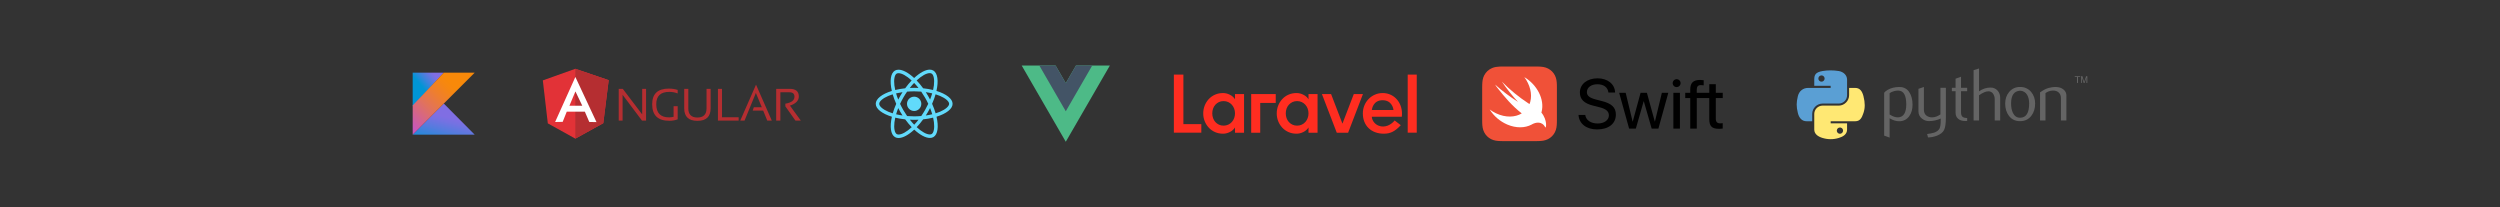 <svg xmlns="http://www.w3.org/2000/svg" width="7742" height="642" viewBox="0 0 7742 642" fill="none"><rect x="0" y="0" width="7742" height="642" fill="#333333" stroke="none"/><path d="M1278 417L1374.32 320.68L1470 417H1278Z" fill="url(#paint0_linear_1772_6)"></path><path d="M1278 225H1374.32L1278 329V225Z" fill="url(#paint1_linear_1772_6)"></path><path d="M1374.32 225L1278 326.44V417L1374.32 320.68L1470 225H1374.32Z" fill="url(#paint2_linear_1772_6)"></path><g clip-path="url(#clip0_1772_6)"><path fill-rule="evenodd" clip-rule="evenodd" d="M1916.02 373.466V275.155H1928.66L1988.74 354.272V275.155H2000.76V373.466H1988.12L1928.03 293.569V373.466H1916.02ZM2098.6 369.565C2090.64 372.53 2082.06 374.09 2073.01 374.09C2037.43 374.09 2019.64 357.081 2019.64 322.906C2019.64 290.604 2036.8 274.375 2071.14 274.375C2080.97 274.375 2090.18 275.779 2098.6 278.432V289.356C2090.18 286.079 2081.44 284.518 2072.54 284.518C2045.7 284.518 2032.28 297.314 2032.28 322.594C2032.28 349.902 2045.54 363.479 2071.92 363.479C2076.13 363.479 2080.81 362.854 2085.96 361.762V328.836H2098.6V369.565ZM2118.89 335.546V275.155H2131.53V335.546C2131.53 354.428 2140.89 363.947 2159.78 363.947C2178.5 363.947 2188.02 354.428 2188.02 335.546V275.155H2200.66V335.546C2200.66 361.294 2187.09 374.246 2159.78 374.246C2132.47 374.246 2118.89 361.294 2118.89 335.546ZM2235.93 275.155V363.167H2287.43V373.466H2223.29V275.155H2235.93ZM2305.69 373.466H2292.42L2341.27 262.203L2390.11 373.466H2376.07L2363.43 342.568H2330.97L2334.4 332.269H2359.21L2340.8 287.795L2305.69 373.466ZM2403.69 373.466V275.155H2445.67C2464.39 275.155 2473.76 282.958 2473.76 298.719C2473.76 311.514 2464.55 321.033 2446.29 327.119L2480 373.466H2463.3L2432.09 329.304V321.033C2450.82 318.069 2460.34 310.89 2460.34 299.343C2460.34 290.292 2455.19 285.766 2444.73 285.766H2416.64V373.466H2403.69Z" fill="#B52E31"></path><path fill-rule="evenodd" clip-rule="evenodd" d="M1681 248.938L1781.66 213.047L1884.96 248.314L1868.27 381.423L1781.66 429.33L1696.45 382.048L1681 248.938Z" fill="#E23237"></path><path fill-rule="evenodd" clip-rule="evenodd" d="M1884.96 248.314L1781.66 213.047V429.33L1868.27 381.423L1884.96 248.314Z" fill="#B52E31"></path><path fill-rule="evenodd" clip-rule="evenodd" d="M1781.81 238.328L1719.08 377.836L1742.49 377.367L1755.13 345.846H1811.15L1824.88 377.68L1847.2 378.148L1781.81 238.328ZM1781.97 283.114L1803.19 327.432H1763.4L1781.97 283.114Z" fill="white"></path></g><g clip-path="url(#clip1_1772_6)"><path d="M2950 321.524C2950 305.769 2930.26 290.838 2899.98 281.579C2906.97 250.748 2903.87 226.218 2890.18 218.365C2887.03 216.523 2883.34 215.65 2879.32 215.65V226.46C2881.55 226.46 2883.34 226.897 2884.85 227.721C2891.45 231.502 2894.31 245.9 2892.08 264.418C2891.54 268.975 2890.67 273.774 2889.6 278.671C2880.09 276.344 2869.71 274.55 2858.8 273.386C2852.25 264.418 2845.46 256.274 2838.62 249.148C2854.43 234.459 2869.28 226.412 2879.37 226.412V215.602C2866.03 215.602 2848.56 225.103 2830.9 241.585C2813.24 225.2 2795.78 215.795 2782.44 215.795V226.606C2792.48 226.606 2807.37 234.605 2823.19 249.196C2816.4 256.322 2809.61 264.418 2803.15 273.386C2792.19 274.55 2781.81 276.344 2772.3 278.719C2771.18 273.871 2770.36 269.169 2769.78 264.661C2767.5 246.142 2770.31 231.745 2776.86 227.915C2778.32 227.042 2780.21 226.654 2782.44 226.654V215.844C2778.36 215.844 2774.68 216.717 2771.48 218.559C2757.84 226.412 2754.79 250.893 2761.82 281.628C2731.65 290.935 2712 305.818 2712 321.524C2712 337.28 2731.74 352.211 2762.02 361.47C2755.03 392.301 2758.13 416.831 2771.82 424.684C2774.97 426.526 2778.66 427.399 2782.73 427.399C2796.07 427.399 2813.54 417.897 2831.19 401.415C2848.85 417.8 2866.32 427.205 2879.66 427.205C2883.73 427.205 2887.42 426.332 2890.62 424.49C2904.25 416.637 2907.31 392.156 2900.28 361.421C2930.35 352.162 2950 337.231 2950 321.524ZM2886.84 289.19C2885.04 295.444 2882.81 301.891 2880.29 308.339C2878.3 304.46 2876.21 300.582 2873.93 296.704C2871.7 292.826 2869.32 289.045 2866.95 285.36C2873.84 286.378 2880.48 287.639 2886.84 289.19ZM2864.62 340.818C2860.83 347.363 2856.95 353.568 2852.93 359.337C2845.7 359.967 2838.37 360.306 2831 360.306C2823.67 360.306 2816.35 359.967 2809.17 359.385C2805.14 353.616 2801.21 347.46 2797.43 340.964C2793.74 334.613 2790.4 328.166 2787.34 321.67C2790.35 315.174 2793.74 308.678 2797.38 302.327C2801.17 295.783 2805.05 289.578 2809.07 283.809C2816.3 283.179 2823.63 282.84 2831 282.84C2838.33 282.84 2845.65 283.179 2852.83 283.761C2856.86 289.529 2860.79 295.686 2864.57 302.182C2868.26 308.533 2871.6 314.98 2874.66 321.476C2871.6 327.972 2868.26 334.468 2864.62 340.818ZM2880.29 334.516C2882.91 341.012 2885.14 347.508 2886.98 353.81C2880.63 355.362 2873.93 356.67 2867 357.689C2869.37 353.956 2871.75 350.126 2873.98 346.199C2876.21 342.321 2878.3 338.395 2880.29 334.516ZM2831.1 386.242C2826.59 381.588 2822.07 376.401 2817.61 370.729C2821.98 370.923 2826.44 371.068 2830.95 371.068C2835.51 371.068 2840.02 370.971 2844.44 370.729C2840.07 376.401 2835.56 381.588 2831.1 386.242ZM2795 357.689C2788.12 356.67 2781.47 355.41 2775.11 353.859C2776.91 347.605 2779.14 341.158 2781.66 334.71C2783.65 338.588 2785.74 342.467 2788.02 346.345C2790.3 350.223 2792.63 354.004 2795 357.689ZM2830.85 256.807C2835.37 261.461 2839.88 266.648 2844.34 272.32C2839.97 272.126 2835.51 271.981 2831 271.981C2826.44 271.981 2821.93 272.078 2817.51 272.32C2821.88 266.648 2826.39 261.461 2830.85 256.807ZM2794.96 285.36C2792.58 289.093 2790.2 292.923 2787.97 296.85C2785.74 300.728 2783.65 304.606 2781.66 308.484C2779.04 301.988 2776.81 295.492 2774.97 289.19C2781.32 287.687 2788.02 286.378 2794.96 285.36ZM2751.05 346.054C2733.88 338.734 2722.77 329.135 2722.77 321.524C2722.77 313.914 2733.88 304.267 2751.05 296.995C2755.22 295.201 2759.78 293.602 2764.49 292.099C2767.26 301.6 2770.89 311.49 2775.41 321.621C2770.94 331.705 2767.35 341.546 2764.64 350.999C2759.83 349.496 2755.27 347.848 2751.05 346.054ZM2777.15 415.328C2770.55 411.547 2767.69 397.149 2769.92 378.631C2770.46 374.074 2771.33 369.275 2772.4 364.378C2781.91 366.705 2792.29 368.499 2803.2 369.662C2809.75 378.631 2816.54 386.775 2823.38 393.901C2807.57 408.59 2792.72 416.637 2782.63 416.637C2780.45 416.588 2778.61 416.152 2777.15 415.328ZM2892.22 378.388C2894.5 396.907 2891.69 411.304 2885.14 415.134C2883.68 416.007 2881.79 416.395 2879.56 416.395C2869.52 416.395 2854.63 408.396 2838.81 393.804C2845.6 386.678 2852.39 378.582 2858.85 369.614C2869.81 368.45 2880.19 366.657 2889.7 364.281C2890.82 369.178 2891.69 373.88 2892.22 378.388ZM2910.9 346.054C2906.73 347.848 2902.17 349.447 2897.46 350.95C2894.7 341.449 2891.06 331.559 2886.55 321.427C2891.01 311.344 2894.6 301.503 2897.32 292.05C2902.12 293.553 2906.68 295.201 2910.95 296.995C2928.12 304.315 2939.23 313.914 2939.23 321.524C2939.18 329.135 2928.07 338.782 2910.9 346.054Z" fill="#61DAFB"></path><path d="M2830.95 343.679C2843.2 343.679 2853.12 333.761 2853.12 321.525C2853.12 309.29 2843.2 299.371 2830.95 299.371C2818.71 299.371 2808.78 309.29 2808.78 321.525C2808.78 333.761 2818.71 343.679 2830.95 343.679Z" fill="#61DAFB"></path></g><g clip-path="url(#clip2_1772_6)"><path d="M3332.03 203L3300.5 257.501L3268.97 203H3164L3300.5 439L3437 203H3332.03Z" fill="#4DBA87"></path><path d="M3332.03 203L3300.5 257.501L3268.97 203H3218.6L3300.5 344.593L3382.4 203H3332.03Z" fill="#435466"></path></g><path fill-rule="evenodd" clip-rule="evenodd" d="M3664.76 231.109V384.484H3720.26V410.945H3635.22V231.109H3664.76ZM3824.56 307.411V291.226H3852.56V410.952H3824.56V394.76C3820.79 400.756 3815.44 405.468 3808.5 408.889C3801.57 412.316 3794.59 414.027 3787.57 414.027C3778.48 414.027 3770.18 412.363 3762.64 409.022C3755.3 405.821 3748.7 401.14 3743.24 395.273C3737.84 389.436 3733.57 382.642 3730.66 375.24C3727.63 367.55 3726.1 359.349 3726.16 351.082C3726.16 342.697 3727.66 334.684 3730.66 327.057C3733.55 319.604 3737.82 312.763 3743.24 306.892C3748.7 301.028 3755.3 296.35 3762.64 293.149C3770.18 289.808 3778.48 288.144 3787.57 288.144C3794.59 288.144 3801.57 289.855 3808.5 293.282C3815.44 296.709 3820.79 301.415 3824.56 307.411H3824.56ZM3821.99 365.73C3823.71 361.042 3824.58 356.084 3824.56 351.089C3824.56 345.944 3823.7 341.066 3821.99 336.447C3820.38 332 3817.94 327.9 3814.8 324.368C3811.66 320.904 3807.86 318.106 3803.62 316.143C3799.25 314.093 3794.41 313.061 3789.11 313.061C3783.79 313.061 3778.99 314.093 3774.71 316.143C3770.53 318.13 3766.77 320.926 3763.67 324.368C3760.53 327.882 3758.14 331.987 3756.61 336.441C3754.97 341.146 3754.14 346.098 3754.16 351.082C3754.16 356.22 3754.98 361.105 3756.61 365.724C3758.23 370.356 3760.59 374.375 3763.67 377.803C3766.78 381.247 3770.53 384.042 3774.72 386.028C3778.99 388.085 3783.79 389.11 3789.1 389.11C3794.41 389.11 3799.25 388.085 3803.62 386.028C3807.86 384.066 3811.66 381.269 3814.8 377.803C3817.94 374.273 3820.38 370.175 3821.99 365.73ZM3874.66 410.945V291.226H3950.7V318.785H3902.65V410.959H3874.66V410.945ZM4052.18 307.411V291.226H4080.19V410.952H4052.18V394.76C4048.42 400.756 4043.06 405.468 4036.12 408.889C4029.19 412.316 4022.21 414.027 4015.19 414.027C4006.11 414.027 3997.8 412.363 3990.27 409.022C3982.93 405.821 3976.32 401.14 3970.87 395.273C3965.46 389.437 3961.2 382.643 3958.28 375.24C3955.25 367.549 3953.73 359.348 3953.79 351.082C3953.79 342.697 3955.28 334.684 3958.28 327.057C3961.17 319.605 3965.44 312.764 3970.86 306.892C3976.32 301.027 3982.93 296.349 3990.27 293.149C3997.8 289.808 4006.11 288.144 4015.19 288.144C4022.21 288.144 4029.19 289.855 4036.12 293.282C4043.06 296.709 4048.42 301.415 4052.18 307.411ZM4049.61 365.73C4051.34 361.042 4052.21 356.083 4052.18 351.089C4052.18 345.944 4051.32 341.066 4049.61 336.447C4048.01 332 4045.57 327.9 4042.43 324.368C4039.29 320.904 4035.49 318.106 4031.25 316.143C4026.88 314.093 4022.03 313.061 4016.73 313.061C4011.42 313.061 4006.62 314.093 4002.34 316.143C3998.15 318.13 3994.4 320.926 3991.29 324.368C3988.16 327.882 3985.76 331.986 3984.23 336.441C3982.59 341.146 3981.76 346.098 3981.79 351.082C3981.79 356.22 3982.6 361.105 3984.23 365.724C3985.86 370.356 3988.21 374.375 3991.29 377.803C3994.4 381.247 3998.15 384.042 4002.34 386.028C4006.62 388.085 4011.42 389.11 4016.73 389.11C4022.03 389.11 4026.88 388.085 4031.25 386.028C4035.49 384.066 4039.29 381.269 4042.43 377.803C4045.57 374.273 4048.01 370.175 4049.61 365.73ZM4192.45 291.226H4220.82L4174.86 410.952H4139.66L4093.7 291.226H4122.06L4157.26 382.907L4192.45 291.226ZM4281.9 288.144C4320.03 288.144 4346.03 321.939 4341.14 361.491H4248.24C4248.24 371.82 4258.67 391.785 4283.44 391.785C4304.73 391.785 4319.01 373.051 4319.01 373.038L4337.94 387.679C4321.02 405.734 4307.17 414.033 4285.48 414.033C4246.73 414.033 4220.46 389.516 4220.46 351.089C4220.46 316.329 4247.6 288.144 4281.89 288.144H4281.9ZM4248.32 340.68H4315.43C4315.22 338.377 4311.58 310.386 4281.67 310.386C4251.76 310.386 4248.53 338.377 4248.32 340.68ZM4359.38 410.945V231.109H4387.38V410.945H4359.38Z" fill="#FF2D20"></path><path d="M4821.43 269.979C4821.43 267.656 4821.4 265.334 4821.33 263.011C4821.27 257.928 4820.82 252.858 4819.99 247.842C4819.13 242.823 4817.53 237.961 4815.23 233.416C4810.57 224.28 4803.13 216.855 4793.97 212.206C4789.42 209.915 4784.55 208.313 4779.52 207.455C4774.49 206.63 4769.41 206.185 4764.32 206.123C4761.98 206.058 4759.66 206.027 4757.33 206C4754.57 206 4751.8 206 4749.03 206H4662.4C4659.63 206 4656.87 206 4654.11 206C4651.79 206 4649.45 206.046 4647.12 206.108C4645.85 206.141 4644.58 206.187 4643.31 206.246C4639.49 206.397 4635.68 206.795 4631.92 207.44C4628.16 208.103 4624.49 209.169 4620.96 210.62C4610.26 215.033 4601.48 223.116 4596.22 233.412C4593.92 237.957 4592.32 242.819 4591.46 247.838C4590.63 252.853 4590.18 257.924 4590.12 263.007C4590.06 265.34 4590.03 267.662 4590 269.979C4590 272.744 4590 275.5 4590 278.261V364.736C4590 367.5 4590 370.256 4590 373.017C4590 375.327 4590.05 377.664 4590.11 379.985C4590.17 385.068 4590.62 390.139 4591.45 395.154C4592.3 400.176 4593.91 405.042 4596.21 409.592C4600.86 418.727 4608.3 426.153 4617.46 430.801C4622.01 433.092 4626.88 434.693 4631.91 435.552C4636.93 436.379 4642.01 436.826 4647.11 436.888C4649.42 436.95 4651.76 436.977 4654.09 436.992C4656.85 436.992 4659.62 436.992 4662.38 436.992H4749.03C4751.79 436.992 4754.56 436.992 4757.32 436.992C4759.64 436.992 4761.98 436.95 4764.31 436.888C4769.4 436.824 4774.48 436.377 4779.51 435.552C4784.54 434.694 4789.41 433.093 4793.96 430.801C4803.11 426.151 4810.55 418.726 4815.2 409.592C4817.5 405.046 4819.1 400.184 4819.97 395.166C4820.79 390.149 4821.24 385.077 4821.3 379.993C4821.37 377.683 4821.39 375.35 4821.41 373.025C4821.41 370.268 4821.41 367.508 4821.41 364.743V278.261C4821.41 275.504 4821.41 272.744 4821.41 269.979H4821.43Z" fill="#F05138"></path><path d="M4773.39 348.591C4773.64 347.717 4773.9 346.855 4774.13 345.962C4783.72 307.755 4760.27 262.59 4720.59 238.816C4737.97 262.34 4745.66 290.83 4738.83 315.743C4738.22 317.924 4737.51 320.071 4736.68 322.177C4735.55 321.45 4734.39 320.768 4733.21 320.128C4703.48 300.665 4675.92 278.092 4650.99 252.792C4665.98 274.99 4682.68 295.98 4700.96 315.566C4675.84 299.665 4652.09 281.708 4629.94 261.882C4632.81 266.583 4636.05 271.046 4639.64 275.226C4658.49 299.096 4683.08 328.525 4712.54 351.136C4691.85 363.776 4662.61 364.754 4633.5 351.136C4626.37 347.795 4619.59 343.759 4613.26 339.086C4626.27 359.721 4645.23 375.95 4667.64 385.644C4695.2 397.463 4722.59 396.659 4742.99 385.84V385.863C4743.08 385.802 4743.2 385.74 4743.3 385.678C4744.14 385.236 4744.97 384.774 4745.78 384.293C4755.56 379.226 4774.93 374.071 4785.31 394.241C4787.86 399.184 4793.27 373.004 4773.39 348.584L4773.39 348.591Z" fill="white"></path><path d="M4909.26 355.906C4911.07 371.93 4926.38 382.437 4947.65 382.437C4967.86 382.437 4982.43 371.934 4982.43 357.392C4982.43 344.868 4973.6 337.226 4953.29 332.133L4933.61 327.128C4905.33 320.136 4892.57 307.396 4892.57 286.383C4892.57 260.484 4915.22 242.547 4947.45 242.547C4978.69 242.547 5000.93 260.592 5001.68 286.599H4980.94C4979.34 270.675 4966.37 260.911 4946.91 260.911C4927.66 260.911 4914.26 270.783 4914.26 285.213C4914.26 296.462 4922.56 303.154 4942.97 308.355L4959.35 312.59C4991.04 320.348 5004.01 332.66 5004.01 354.848C5004.01 383.083 4981.57 400.805 4945.84 400.805C4912.67 400.805 4890.01 383.187 4888.31 355.906H4909.26ZM5135.73 398.256H5114.91L5090.55 313.556H5090.13L5065.88 398.256H5045.05L5014.19 287.338H5034.39L5055.87 376.388H5056.3L5080.55 287.338H5100.11L5124.57 376.388H5124.99L5146.47 287.338H5166.47L5135.73 398.256ZM5179.94 257.512C5179.93 255.082 5180.64 252.703 5181.98 250.678C5183.33 248.653 5185.25 247.072 5187.49 246.137C5189.74 245.201 5192.22 244.953 5194.6 245.424C5196.99 245.895 5199.19 247.064 5200.91 248.782C5202.63 250.5 5203.8 252.69 5204.28 255.074C5204.75 257.457 5204.5 259.928 5203.56 262.171C5202.63 264.414 5201.04 266.329 5199.02 267.672C5196.99 269.015 5194.6 269.727 5192.17 269.716C5190.56 269.719 5188.97 269.405 5187.49 268.793C5186 268.18 5184.65 267.281 5183.52 266.148C5182.38 265.014 5181.48 263.667 5180.87 262.186C5180.25 260.704 5179.94 259.115 5179.94 257.512ZM5182.07 287.338H5202.38V398.256H5182.07V287.338ZM5335 303.685V287.334H5313.52V260.8H5293.31V287.334H5254.49V277.57C5254.6 267.699 5258.42 263.56 5267.57 263.56C5270.39 263.574 5273.2 263.824 5275.97 264.307V248.376C5272.42 247.821 5268.83 247.536 5265.23 247.525C5243.54 247.525 5234.38 256.553 5234.38 277.247V287.33H5218.85V303.681H5234.38V398.249H5254.58V303.685H5293.3V369.166C5293.3 390.606 5301.49 398.884 5322.76 398.884C5326.81 398.949 5330.87 398.667 5334.88 398.041V381.486C5332.34 381.799 5329.78 381.976 5327.22 382.017C5317.75 382.017 5313.5 377.559 5313.5 367.579V303.669L5335 303.685Z" fill="black"></path><g clip-path="url(#clip3_1772_6)"><path d="M5903.34 323.208C5903.34 295.602 5895.47 281.418 5879.73 280.653C5873.48 280.353 5867.23 281.379 5861.4 283.665C5857.88 284.687 5854.61 286.416 5851.78 288.748V354.638C5861.85 360.957 5870.78 363.888 5878.58 363.432C5895.08 362.344 5903.34 348.936 5903.34 323.208ZM5922.76 324.345C5922.76 338.373 5919.46 350.014 5912.86 359.267C5909.49 364.29 5904.92 368.397 5899.57 371.219C5894.22 374.041 5888.25 375.49 5882.21 375.436C5872.36 375.75 5862.22 372.671 5851.78 366.198V426.083L5834.89 420.058V287.138C5837.87 283.576 5841.48 280.594 5845.55 278.344C5855.6 272.486 5867.81 269.481 5882.19 269.328L5882.43 269.567C5888.48 269.275 5894.49 270.624 5899.84 273.47C5905.19 276.316 5909.67 280.554 5912.8 285.735C5919.43 295.77 5922.75 308.642 5922.76 324.353V324.345Z" fill="#646464"></path><path d="M6025.97 363.654C6025.97 382.467 6024.08 395.493 6020.31 402.734C6016.54 409.974 6009.33 415.751 5998.68 420.066C5989.74 423.525 5980.28 425.407 5970.7 425.628L5967.92 414.986C5975.19 414.187 5982.38 412.797 5989.42 410.828C5997.61 408.054 6003.24 403.816 6006.31 398.114C6008.78 393.478 6010.02 384.616 6010 371.527V367.127C5998.61 372.337 5986.23 375.016 5973.7 374.981C5965.67 375.092 5957.87 372.304 5951.73 367.127C5948.37 364.598 5945.66 361.313 5943.81 357.537C5941.96 353.762 5941.03 349.604 5941.09 345.4V275.112L5957.98 269.328V340.068C5957.98 347.624 5960.41 353.444 5965.29 357.529C5970.66 361.768 5977.4 363.868 5984.23 363.423C5991.97 363.256 6000.25 360.251 6009.08 354.407V271.868H6025.97V363.654Z" fill="#646464"></path><path d="M6091.89 374.522C6089.87 374.688 6088.03 374.759 6086.33 374.759C6076.77 374.759 6069.33 372.48 6064.01 367.923C6058.7 363.358 6056.05 357.057 6056.05 349.021V282.501H6044.48V271.885H6056.05V243.662L6072.92 237.656V271.877H6091.89V282.493H6072.92V348.551C6072.92 354.89 6074.62 359.376 6078.02 362.01C6080.94 364.173 6085.57 365.409 6091.89 365.724L6091.89 374.522Z" fill="#646464"></path><path d="M6194.14 373.138H6177.25V307.95C6177.41 301.916 6175.8 295.967 6172.61 290.842C6171.06 288.301 6168.87 286.214 6166.26 284.793C6163.65 283.371 6160.71 282.665 6157.74 282.747C6149.99 282.747 6140.31 286.83 6128.69 294.997V373.138H6111.81V217.312L6128.69 211.992V282.963C6138.9 275.302 6151.31 271.164 6164.07 271.174C6168.13 271.024 6172.17 271.752 6175.92 273.308C6179.67 274.865 6183.04 277.213 6185.8 280.192C6191.4 286.295 6194.39 294.345 6194.14 302.623V373.132L6194.14 373.138Z" fill="#646464"></path><path d="M6283.89 320.547C6283.89 309.942 6281.88 301.178 6277.87 294.254C6275.72 290.228 6272.53 286.859 6268.62 284.506C6264.71 282.154 6260.24 280.905 6255.68 280.895C6237.16 281.968 6227.91 295.222 6227.93 320.659C6227.93 332.317 6229.86 342.055 6233.73 349.871C6238.68 359.831 6246.11 364.734 6256.01 364.58C6274.6 364.435 6283.89 349.757 6283.89 320.547ZM6302.38 320.659C6302.38 335.756 6298.53 348.321 6290.82 358.353C6282.34 369.587 6270.63 375.21 6255.68 375.224C6240.86 375.224 6229.3 369.6 6220.99 358.353C6213.44 348.319 6209.66 335.755 6209.67 320.659C6209.67 306.469 6213.75 294.52 6221.91 284.813C6226.01 279.796 6231.21 275.79 6237.11 273.104C6243 270.419 6249.43 269.127 6255.91 269.329C6262.42 269.143 6268.88 270.441 6274.81 273.124C6280.74 275.806 6285.99 279.804 6290.15 284.813C6298.3 294.534 6302.38 306.484 6302.38 320.663V320.659Z" fill="#646464"></path><path d="M6399.2 373.133H6382.31V304.251C6382.31 296.694 6380.04 290.793 6375.49 286.549C6370.94 282.306 6364.88 280.266 6357.32 280.432C6349.08 280.664 6341.1 283.403 6334.45 288.286V373.133H6317.56V286.197C6327.28 279.12 6336.22 274.501 6344.39 272.341C6351.02 270.484 6357.86 269.472 6364.75 269.329C6368.55 269.307 6372.35 269.698 6376.07 270.493C6382.17 271.739 6387.79 274.708 6392.26 279.048C6394.49 281.198 6396.27 283.786 6397.46 286.65C6398.66 289.514 6399.25 292.593 6399.2 295.696L6399.2 373.133Z" fill="#646464"></path><path d="M5668.1 217.94C5659.96 217.95 5651.84 218.644 5643.81 220.014C5622.31 223.815 5618.4 231.767 5618.4 246.436V265.806H5669.23V272.265H5599.33C5584.56 272.265 5571.62 281.142 5567.58 298.033C5562.91 317.394 5562.7 329.475 5567.58 349.693C5571.19 364.741 5579.82 375.463 5594.59 375.463H5612.06V352.24C5612.25 343.894 5615.66 335.944 5621.58 330.057C5627.5 324.17 5635.47 320.804 5643.81 320.664H5694.58C5697.94 320.639 5701.27 319.95 5704.37 318.638C5707.47 317.326 5710.28 315.416 5712.64 313.017C5715 310.618 5716.86 307.778 5718.12 304.658C5719.39 301.538 5720.02 298.2 5719.99 294.835V246.436C5719.99 232.662 5708.37 222.313 5694.58 220.014C5685.83 218.584 5676.97 217.89 5668.1 217.94ZM5640.62 233.521C5642.54 233.491 5644.42 234.033 5646.03 235.078C5647.65 236.123 5648.91 237.624 5649.67 239.389C5650.42 241.155 5650.64 243.106 5650.28 244.994C5649.93 246.882 5649.02 248.622 5647.68 249.993C5646.33 251.363 5644.61 252.303 5642.73 252.693C5640.85 253.082 5638.89 252.903 5637.11 252.179C5635.33 251.455 5633.81 250.218 5632.74 248.625C5631.66 247.033 5631.08 245.157 5631.08 243.236C5631.06 240.685 5632.05 238.229 5633.84 236.409C5635.63 234.588 5638.06 233.549 5640.62 233.521Z" fill="url(#paint3_linear_1772_6)"></path><path d="M5726.33 272.27V294.84C5726.33 312.339 5711.49 327.066 5694.58 327.066H5643.81C5637.04 327.201 5630.6 329.978 5625.85 334.805C5621.1 339.632 5618.43 346.126 5618.4 352.897V401.296C5618.4 415.068 5630.38 423.174 5643.81 427.125C5660.34 432.295 5678.05 432.295 5694.58 427.125C5707.37 423.419 5719.99 415.961 5719.99 401.296V381.924H5669.23V375.467H5745.4C5760.17 375.467 5765.68 365.162 5770.81 349.697C5776.12 333.773 5775.9 318.464 5770.81 298.038C5767.17 283.335 5760.2 272.27 5745.4 272.27H5726.33ZM5697.78 394.839C5699.7 394.81 5701.59 395.353 5703.2 396.401C5704.82 397.448 5706.08 398.953 5706.84 400.722C5707.59 402.491 5707.8 404.445 5707.44 406.335C5707.08 408.224 5706.17 409.964 5704.82 411.333C5703.47 412.701 5701.74 413.636 5699.85 414.019C5697.97 414.401 5696.01 414.214 5694.23 413.48C5692.46 412.747 5690.94 411.5 5689.87 409.9C5688.8 408.3 5688.23 406.418 5688.24 404.494C5688.23 403.234 5688.47 401.984 5688.95 400.817C5689.42 399.649 5690.12 398.587 5691.01 397.69C5691.89 396.794 5692.95 396.08 5694.11 395.591C5695.27 395.102 5696.52 394.847 5697.78 394.839Z" fill="url(#paint4_linear_1772_6)"></path><path d="M6432.08 256.827H6435.04V238.249H6442.06V236.035H6425.07V238.249H6432.08V256.827ZM6444.68 256.827H6447.21V239.866L6452.71 256.825H6455.52L6461.24 239.923V256.827H6464.01V236.043H6460.35L6454.09 253.849L6448.76 236.043H6444.68V256.827" fill="#646464"></path></g><defs><linearGradient id="paint0_linear_1772_6" x1="1329.07" y1="461.845" x2="1355.94" y2="355.067" gradientUnits="userSpaceOnUse"><stop offset="0.097" stop-color="#0095D5"></stop><stop offset="0.301" stop-color="#238AD9"></stop><stop offset="0.621" stop-color="#557BDE"></stop><stop offset="0.864" stop-color="#7472E2"></stop><stop offset="1" stop-color="#806EE3"></stop></linearGradient><linearGradient id="paint1_linear_1772_6" x1="1291.47" y1="263.589" x2="1347.86" y2="215.221" gradientUnits="userSpaceOnUse"><stop offset="0.118" stop-color="#0095D5"></stop><stop offset="0.418" stop-color="#3C83DC"></stop><stop offset="0.696" stop-color="#6D74E1"></stop><stop offset="0.833" stop-color="#806EE3"></stop></linearGradient><linearGradient id="paint2_linear_1772_6" x1="1245.67" y1="401.524" x2="1424.34" y2="222.858" gradientUnits="userSpaceOnUse"><stop offset="0.107" stop-color="#C757BC"></stop><stop offset="0.214" stop-color="#D0609A"></stop><stop offset="0.425" stop-color="#E1725C"></stop><stop offset="0.605" stop-color="#EE7E2F"></stop><stop offset="0.743" stop-color="#F58613"></stop><stop offset="0.823" stop-color="#F88909"></stop></linearGradient><linearGradient id="paint3_linear_1772_6" x1="5772.56" y1="79.63" x2="5980.95" y2="-96.202" gradientUnits="userSpaceOnUse"><stop stop-color="#5A9FD4"></stop><stop offset="1" stop-color="#306998"></stop></linearGradient><linearGradient id="paint4_linear_1772_6" x1="6059.19" y1="-205.675" x2="5983.91" y2="-102.486" gradientUnits="userSpaceOnUse"><stop stop-color="#FFD43B"></stop><stop offset="1" stop-color="#FFE873"></stop></linearGradient><clipPath id="clip0_1772_6"><rect width="799" height="217" fill="white" transform="translate(1681 213)"></rect></clipPath><clipPath id="clip1_1772_6"><rect width="238" height="271" fill="white" transform="translate(2712 186)"></rect></clipPath><clipPath id="clip2_1772_6"><rect width="273" height="236" fill="white" transform="translate(3164 203)"></rect></clipPath><clipPath id="clip3_1772_6"><rect width="900" height="219" fill="white" transform="translate(5564 212)"></rect></clipPath></defs></svg>